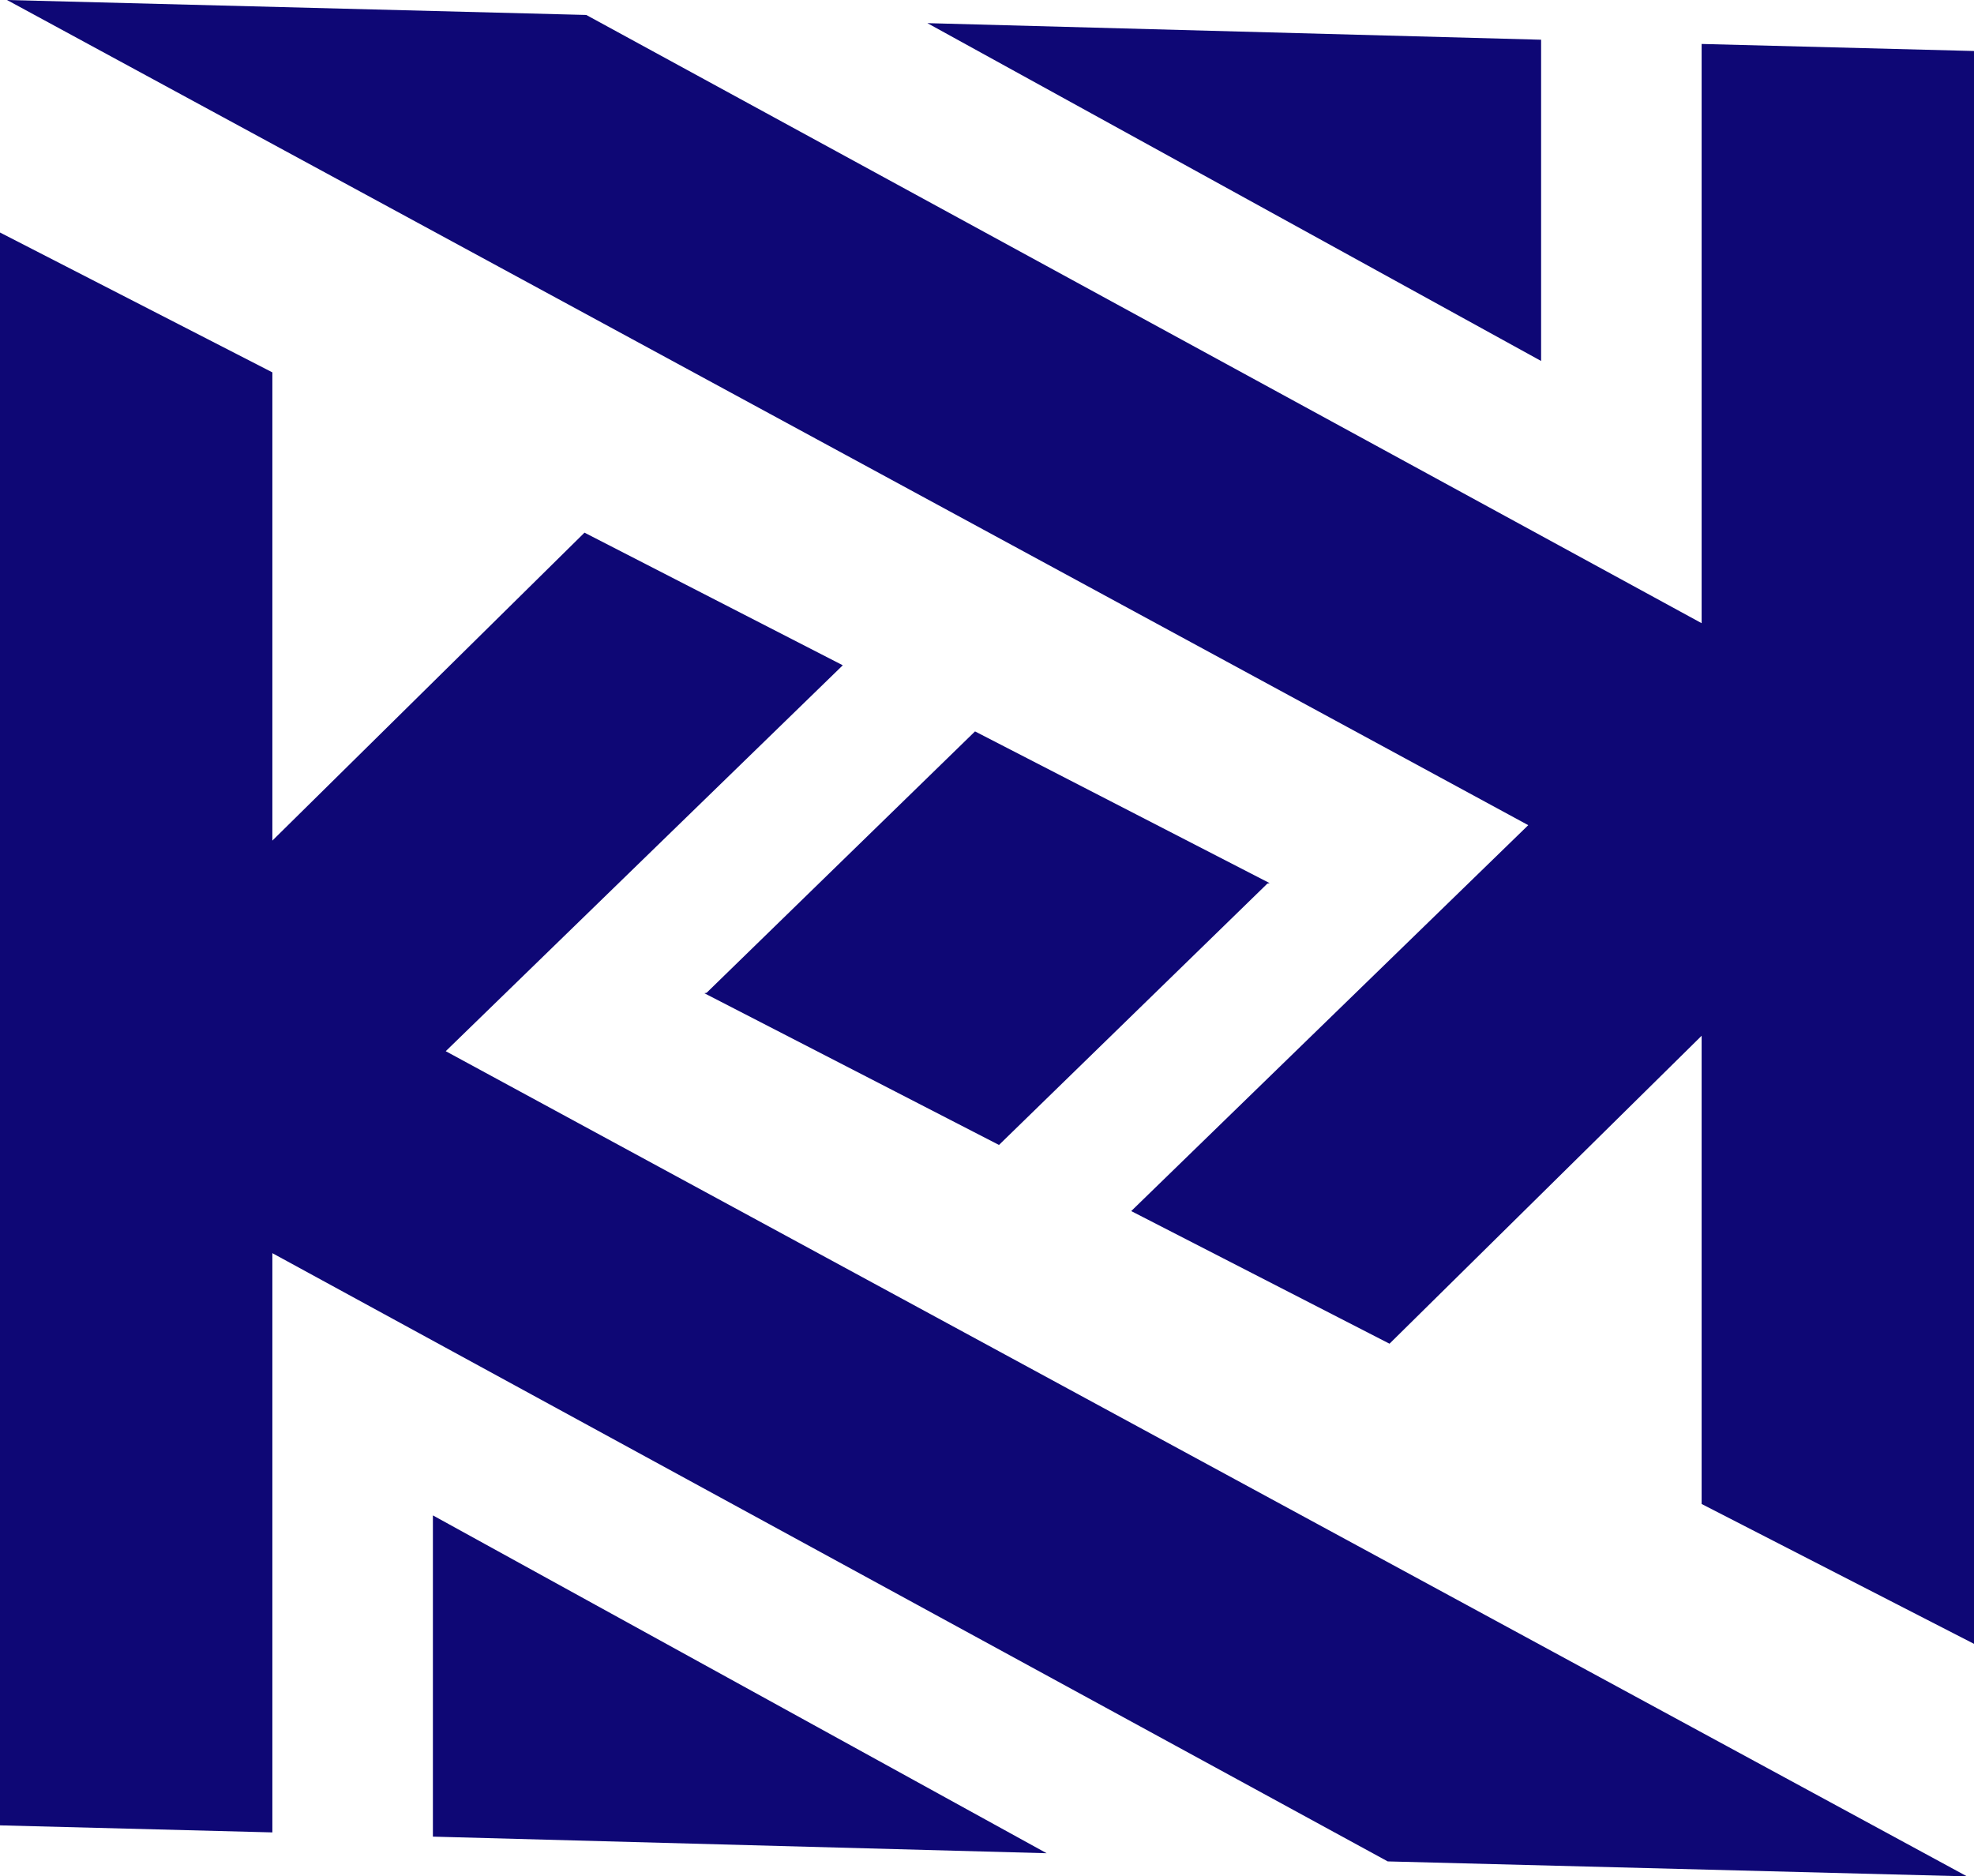 <?xml version="1.0" encoding="UTF-8"?> <svg xmlns="http://www.w3.org/2000/svg" id="Layer_1" viewBox="0 0 2630.46 2500.47"><defs><style>.cls-1{fill:#0e0775;}</style></defs><g><polygon class="cls-1" points="2267.52 58.58 2267.52 830.48 781.23 19.93 9.34 0 2036.48 1099.63 1507.41 1613.9 1851.59 1790.65 2267.52 1380.27 2267.52 2004.24 2630.46 2190.62 2630.46 67.97 2267.52 58.58"></polygon><polygon class="cls-1" points="2053.6 52.93 2053.6 481.04 1235.78 30.84 2053.6 52.93"></polygon></g><g><polygon class="cls-1" points="362.94 2441.89 362.94 1669.99 1849.23 2480.54 2621.12 2500.47 593.98 1400.84 1123.05 886.56 778.87 709.82 362.94 1120.2 362.94 496.23 0 309.85 0 2432.5 362.94 2441.89"></polygon><polygon class="cls-1" points="1691.84 1176.86 1299.26 974.68 941.57 1323.03 938.61 1323.6 1331.2 1525.78 1688.89 1177.43 1691.84 1176.86"></polygon><polygon class="cls-1" points="1394.68 2469.63 576.86 2019.43 576.86 2447.53 1394.68 2469.63"></polygon></g></svg> 